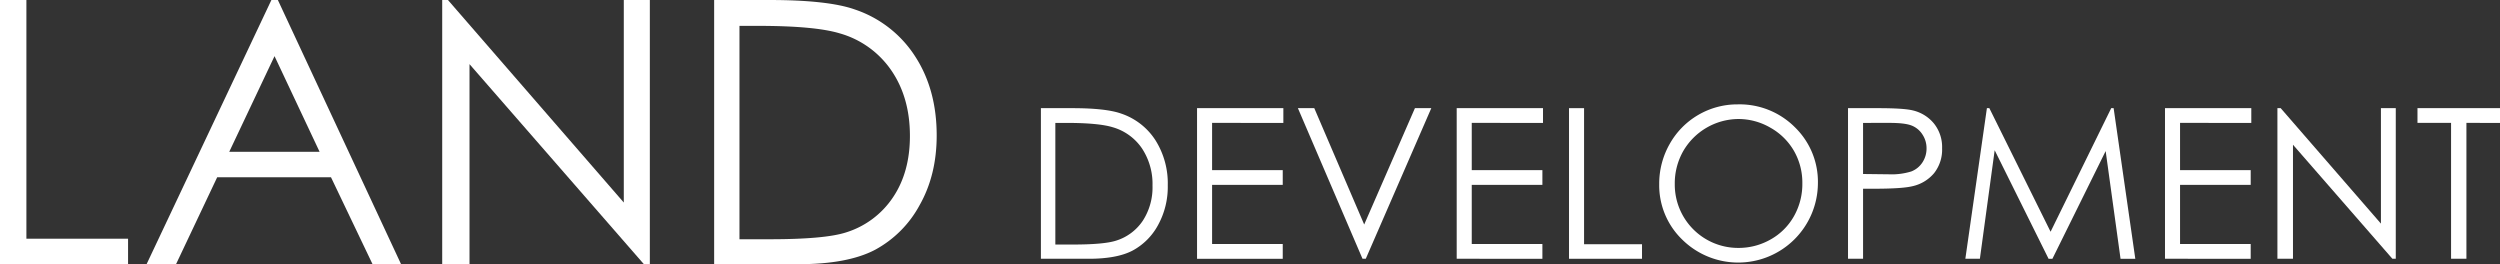 <svg xmlns="http://www.w3.org/2000/svg" viewBox="0 0 897.11 94.811"><rect x="0" y="0" width="897.11" height="94.811" fill="#333333" stroke="none"/><defs><style>.bdd38cda-a0c3-4182-8daf-13ec64ecdbed{fill:#fff;}</style></defs><g id="eed4348b-5a84-4cb6-b581-fd936e3ae1ae" data-name="Layer 2"><g id="a36c18e7-d299-42a1-8e9d-1e26e4d204d0" data-name="Layer 1"><path class="bdd38cda-a0c3-4182-8daf-13ec64ecdbed" d="M0,0H9.475V85.658H45.955v9.152H0Z"/><path class="bdd38cda-a0c3-4182-8daf-13ec64ecdbed" d="M99.709,0l44.215,94.811H133.69L118.778,63.615H77.934L63.164,94.811h-10.57L97.389,0ZM98.513,20.144,82.267,54.463h32.414Z"/><path class="bdd38cda-a0c3-4182-8daf-13ec64ecdbed" d="M158.684,94.811V0h2.062l63.1,72.677V0h9.346V94.811h-2.127l-62.584-71.793V94.811Z"/><path class="bdd38cda-a0c3-4182-8daf-13ec64ecdbed" d="M256.266,94.811V0h19.658q21.27,0,30.873,3.416a41.273,41.273,0,0,1,21.56,16.758q7.767,11.924,7.767,28.424,0,14.244-6.155,25.072a39.458,39.458,0,0,1-15.984,15.984q-9.829,5.156-27.554,5.156Zm9.088-8.959h10.957q19.658,0,27.264-2.447a31.447,31.447,0,0,0,16.822-12.525q6.123-9.048,6.123-22.121,0-13.717-6.639-23.441a33.43,33.43,0,0,0-18.498-13.33q-8.895-2.704-29.326-2.705h-6.703Z"/><path class="bdd38cda-a0c3-4182-8daf-13ec64ecdbed" d="M373.523,92.857V38.812H384.73q12.124,0,17.599,1.947a23.528,23.528,0,0,1,12.29,9.553,29.027,29.027,0,0,1,4.427,16.202,28.42,28.42,0,0,1-3.509,14.292,22.486,22.486,0,0,1-9.111,9.111q-5.603,2.94-15.706,2.939Zm5.181-5.106H384.95q11.204,0,15.541-1.395a17.923,17.923,0,0,0,9.589-7.14,21.975,21.975,0,0,0,3.49-12.61,23.127,23.127,0,0,0-3.784-13.361,19.058,19.058,0,0,0-10.544-7.6q-5.07-1.541-16.717-1.542h-3.821Z"/><path class="bdd38cda-a0c3-4182-8daf-13ec64ecdbed" d="M429.553,38.812h30.972v5.29H434.953V61.04h25.352v5.291H434.953V87.566h25.352v5.291h-30.752Z"/><path class="bdd38cda-a0c3-4182-8daf-13ec64ecdbed" d="M465.742,38.812H471.62l17.912,41.754,18.204-41.754h5.878L490.101,92.857h-1.176Z"/><path class="bdd38cda-a0c3-4182-8daf-13ec64ecdbed" d="M522.727,38.812h30.972v5.29H528.127V61.04h25.352v5.291H528.127V87.566h25.352v5.291H522.727Z"/><path class="bdd38cda-a0c3-4182-8daf-13ec64ecdbed" d="M563.03,38.812h5.401V87.641h20.795v5.217H563.03Z"/><path class="bdd38cda-a0c3-4182-8daf-13ec64ecdbed" d="M623.523,37.453a28.038,28.038,0,0,1,20.55,8.193,27.279,27.279,0,0,1,8.273,20.17A28.601,28.601,0,0,1,603.67,85.987a27.057,27.057,0,0,1-8.271-19.914,28.79,28.79,0,0,1,3.769-14.438,27.831,27.831,0,0,1,24.356-14.182Zm.238,5.254A23.077,23.077,0,0,0,604,54.253a23.411,23.411,0,0,0-3.018,11.803,22.732,22.732,0,0,0,22.779,22.907,23.12,23.12,0,0,0,11.646-3.052,21.837,21.837,0,0,0,8.354-8.347,23.445,23.445,0,0,0,3-11.767,22.871,22.871,0,0,0-3-11.637,22.394,22.394,0,0,0-8.445-8.328A22.853,22.853,0,0,0,623.762,42.707Z"/><path class="bdd38cda-a0c3-4182-8daf-13ec64ecdbed" d="M663.148,38.812h10.765q9.259,0,12.492.809a13.859,13.859,0,0,1,7.568,4.684,13.496,13.496,0,0,1,2.938,8.91,13.625,13.625,0,0,1-2.865,8.909,14.1,14.1,0,0,1-7.899,4.722q-3.674.88-13.74.881h-3.858V92.857h-5.4Zm5.4,5.29v18.334l9.149.11a23.917,23.917,0,0,0,8.12-1.009,8.324,8.324,0,0,0,4.041-3.263,9.038,9.038,0,0,0,1.47-5.042,8.918,8.918,0,0,0-1.47-4.969,8.116,8.116,0,0,0-3.876-3.208q-2.407-.954-7.881-.954Z"/><path class="bdd38cda-a0c3-4182-8daf-13ec64ecdbed" d="M705.253,92.857,712.99,38.812h.878l21.971,44.346,21.76-44.346h.865l7.777,54.045h-5.296l-5.34-38.65-19.109,38.65h-1.381L715.778,53.913,710.47,92.857Z"/><path class="bdd38cda-a0c3-4182-8daf-13ec64ecdbed" d="M776.896,38.812h30.972v5.29H782.297V61.04h25.352v5.291H782.297V87.566h25.352v5.291H776.896Z"/><path class="bdd38cda-a0c3-4182-8daf-13ec64ecdbed" d="M817.237,92.857V38.812h1.176L854.382,80.24V38.812h5.327V92.857h-1.212L822.822,51.934V92.857Z"/><path class="bdd38cda-a0c3-4182-8daf-13ec64ecdbed" d="M867.498,44.102v-5.29H897.11v5.29H885.06V92.857h-5.511V44.102Z"/></g></g></svg>